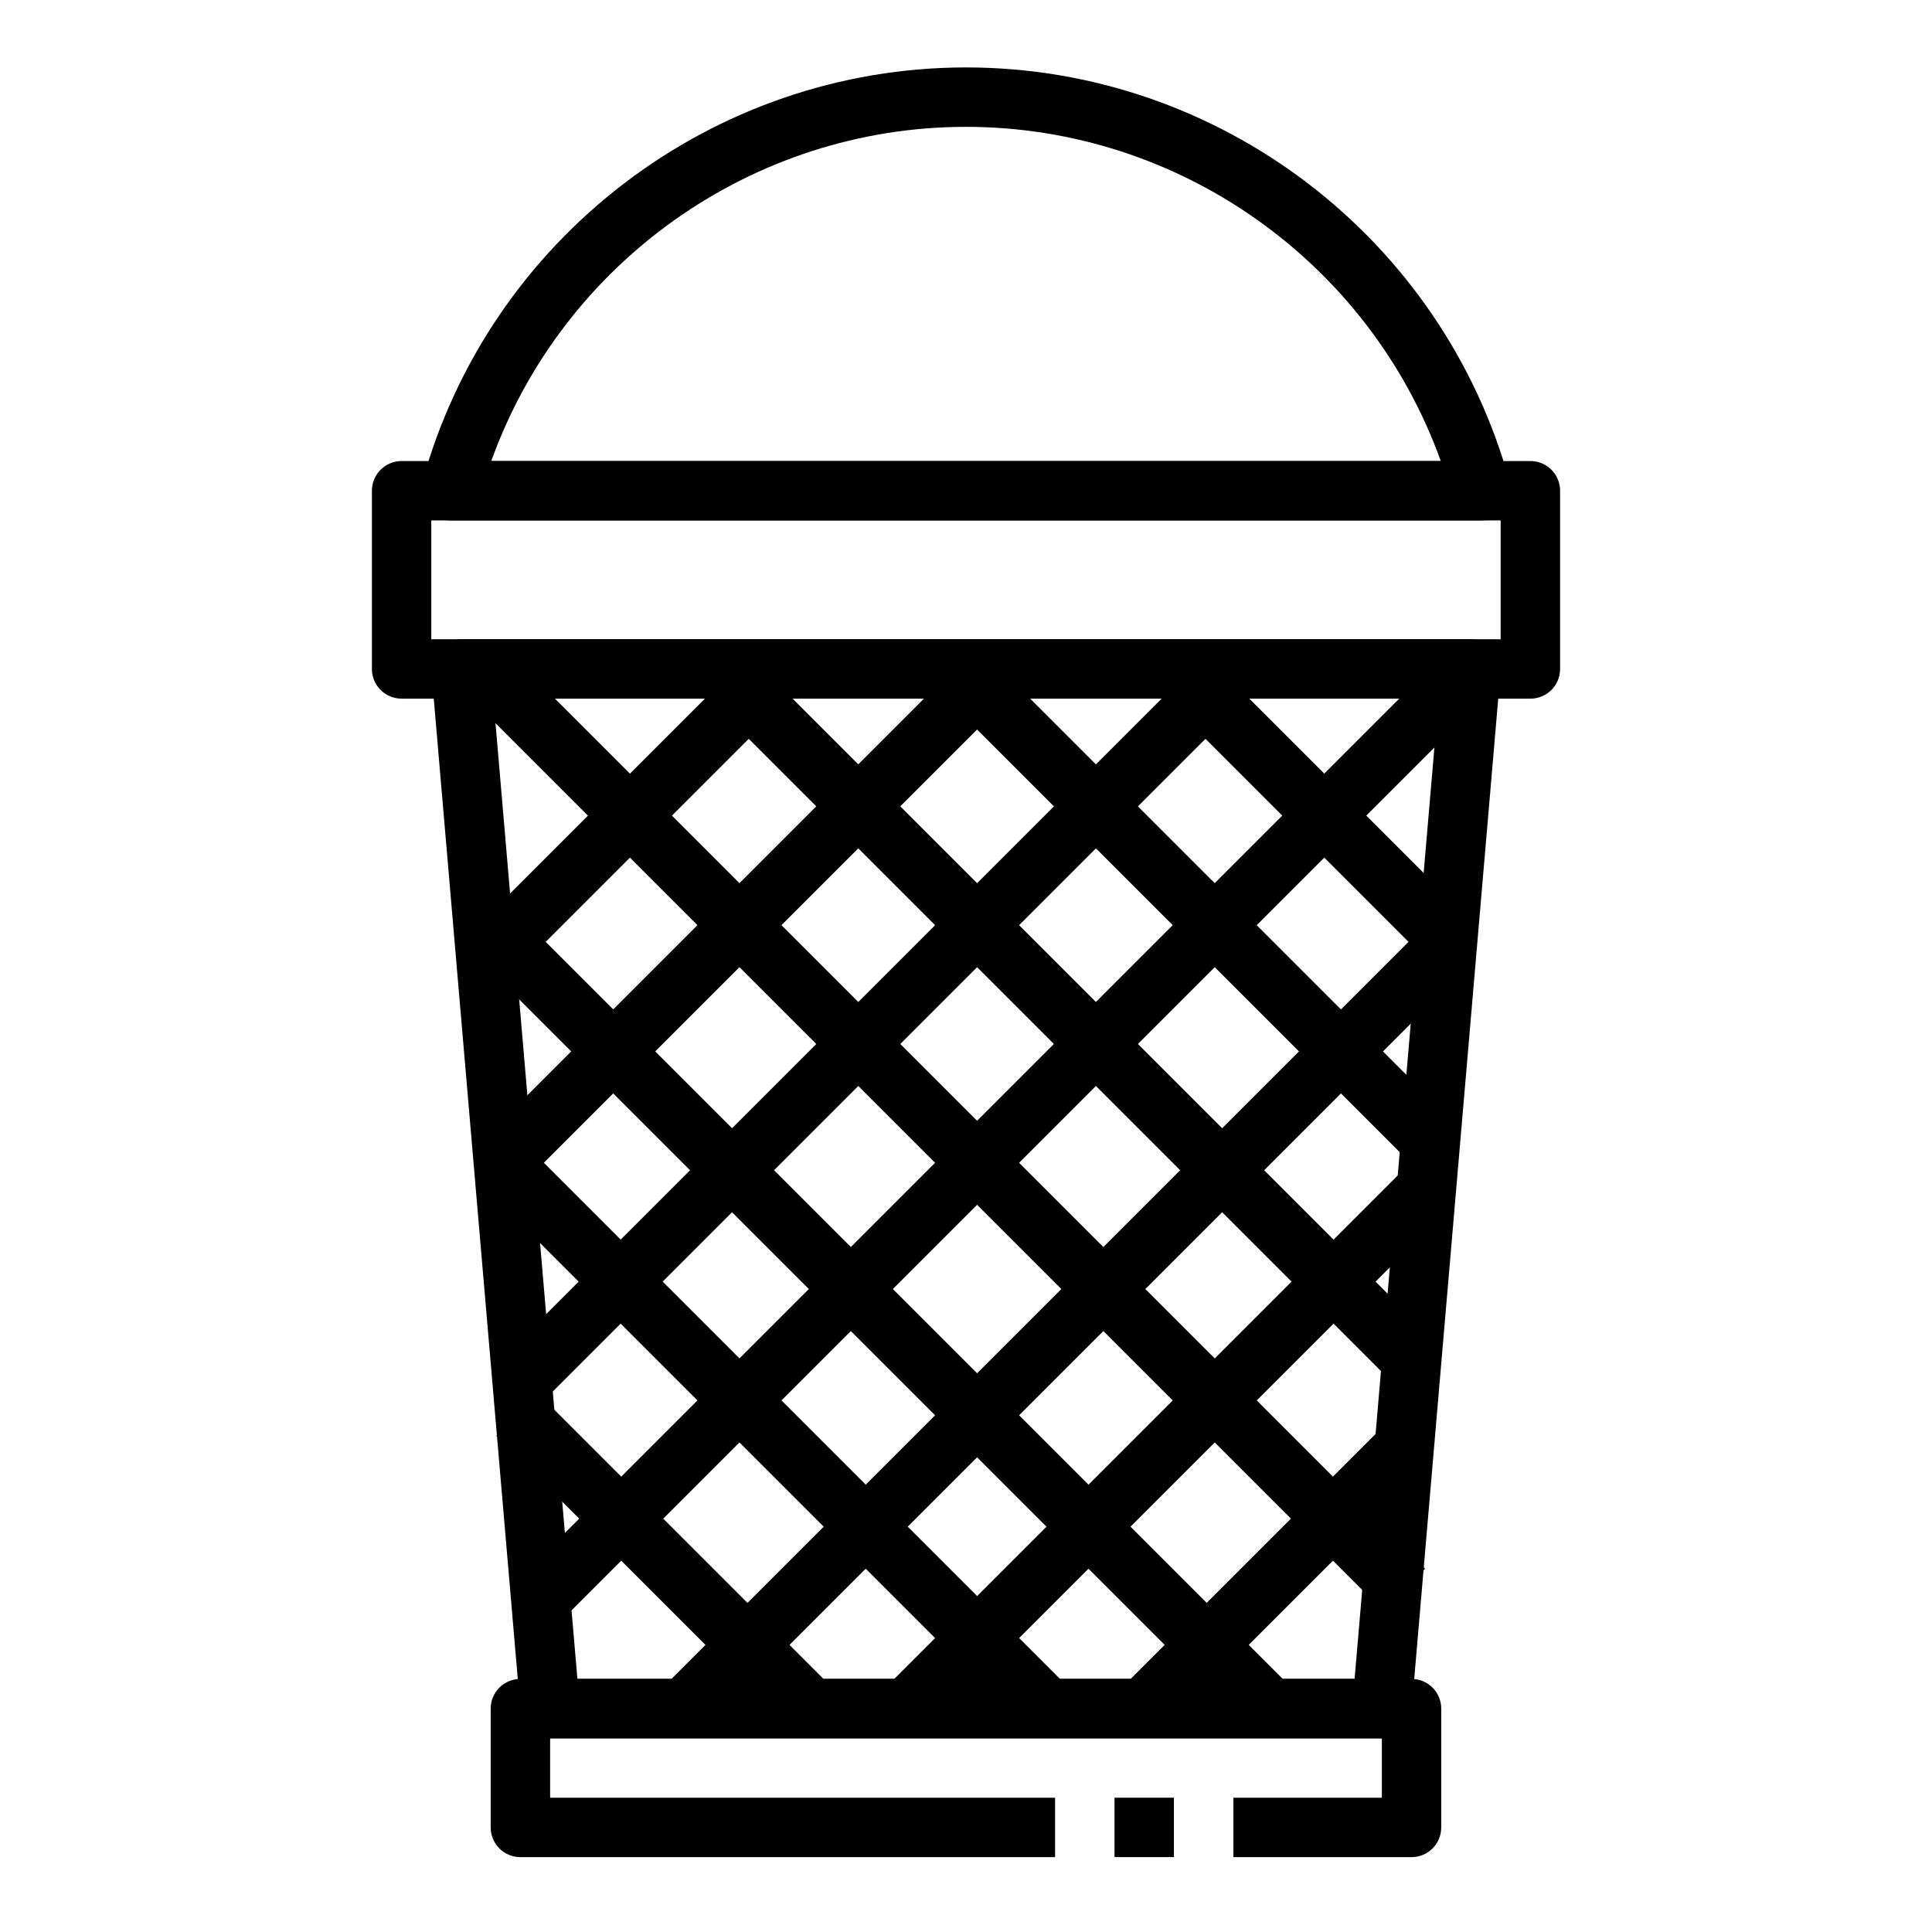 <?xml version="1.0" encoding="UTF-8"?>
<!-- The Best Svg Icon site in the world: iconSvg.co, Visit us! https://iconsvg.co -->
<svg fill="#000000" width="800px" height="800px" version="1.1" viewBox="144 144 512 512" xmlns="http://www.w3.org/2000/svg">
 <g>
  <path d="m518.08 636.16h-47.223v-15.742l39.352-0.004v-15.742h-220.42v15.742h133.82v15.742l-141.7 0.004c-4.352 0-7.871-3.519-7.871-7.871v-31.488c0-4.352 3.519-7.871 7.871-7.871h236.16c4.352 0 7.871 3.519 7.871 7.871v31.488c0 4.352-3.516 7.871-7.871 7.871z"/>
  <path d="m439.36 620.41h15.742v15.742h-15.742z"/>
  <path d="m549.57 329.15h-299.14c-4.352 0-7.871-3.519-7.871-7.871v-47.23c0-4.352 3.519-7.871 7.871-7.871h299.14c4.352 0 7.871 3.519 7.871 7.871v47.23c0 4.356-3.516 7.871-7.871 7.871zm-291.27-15.742h283.39v-31.488h-283.39z"/>
  <path d="m536.55 281.92h-273.1c-2.457 0-4.762-1.148-6.258-3.102-1.488-1.945-1.984-4.481-1.34-6.848 17.723-64.828 77-110.1 144.15-110.1s126.43 45.273 144.14 110.1c0.645 2.371 0.156 4.902-1.34 6.848-1.496 1.953-3.809 3.102-6.258 3.102zm-262.36-15.742h251.63c-18.914-52.633-69.242-88.562-125.82-88.562-56.586 0-106.9 35.93-125.81 88.562z"/>
  <path d="m510.21 604.67h-220.42c-4.094 0-7.496-3.125-7.84-7.203l-23.617-275.52c-0.188-2.188 0.551-4.367 2.047-5.992 1.488-1.629 3.59-2.551 5.797-2.551h267.65c2.203 0 4.305 0.922 5.793 2.551 1.488 1.621 2.234 3.793 2.047 5.992l-23.617 275.52c-0.348 4.078-3.746 7.203-7.84 7.203zm-213.19-15.746h205.96l22.262-259.78h-250.49z"/>
  <path d="m512.35 520.22 11.133 11.133-71.016 71.016-11.133-11.133z"/>
  <path d="m516.45 453.47 11.133 11.133-137.76 137.76-11.133-11.133z"/>
  <path d="m522.35 388.52 11.133 11.133-202.7 202.7-11.133-11.133z"/>
  <path d="m528.25 315.71 11.133 11.133-244.03 244.03-11.133-11.133z"/>
  <path d="m465.28 315.71 11.133 11.133-188.93 188.93-11.133-11.133z"/>
  <path d="m402.3 315.71 11.133 11.133-130.87 130.87-11.133-11.133z"/>
  <path d="m344.25 315.71 11.133 11.133-77.75 77.75-11.133-11.133z"/>
  <path d="m286.65 513.34 77.891 77.891-11.133 11.133-77.891-77.891z"/>
  <path d="m286.49 450.52 140.71 140.71-11.133 11.133-140.71-140.71z"/>
  <path d="m280.59 385.58 205.65 205.65-11.133 11.133-205.65-205.65z"/>
  <path d="m277.63 315.71 244.03 244.03-11.133 11.133-244.03-244.03z"/>
  <path d="m340.6 315.71 182.05 182.05-11.133 11.133-182.05-182.05z"/>
  <path d="m403.58 315.71 126.95 126.95-11.133 11.133-126.95-126.95z"/>
  <path d="m461.64 315.71 70.363 70.363-11.133 11.133-70.363-70.363z"/>
 </g>
</svg>